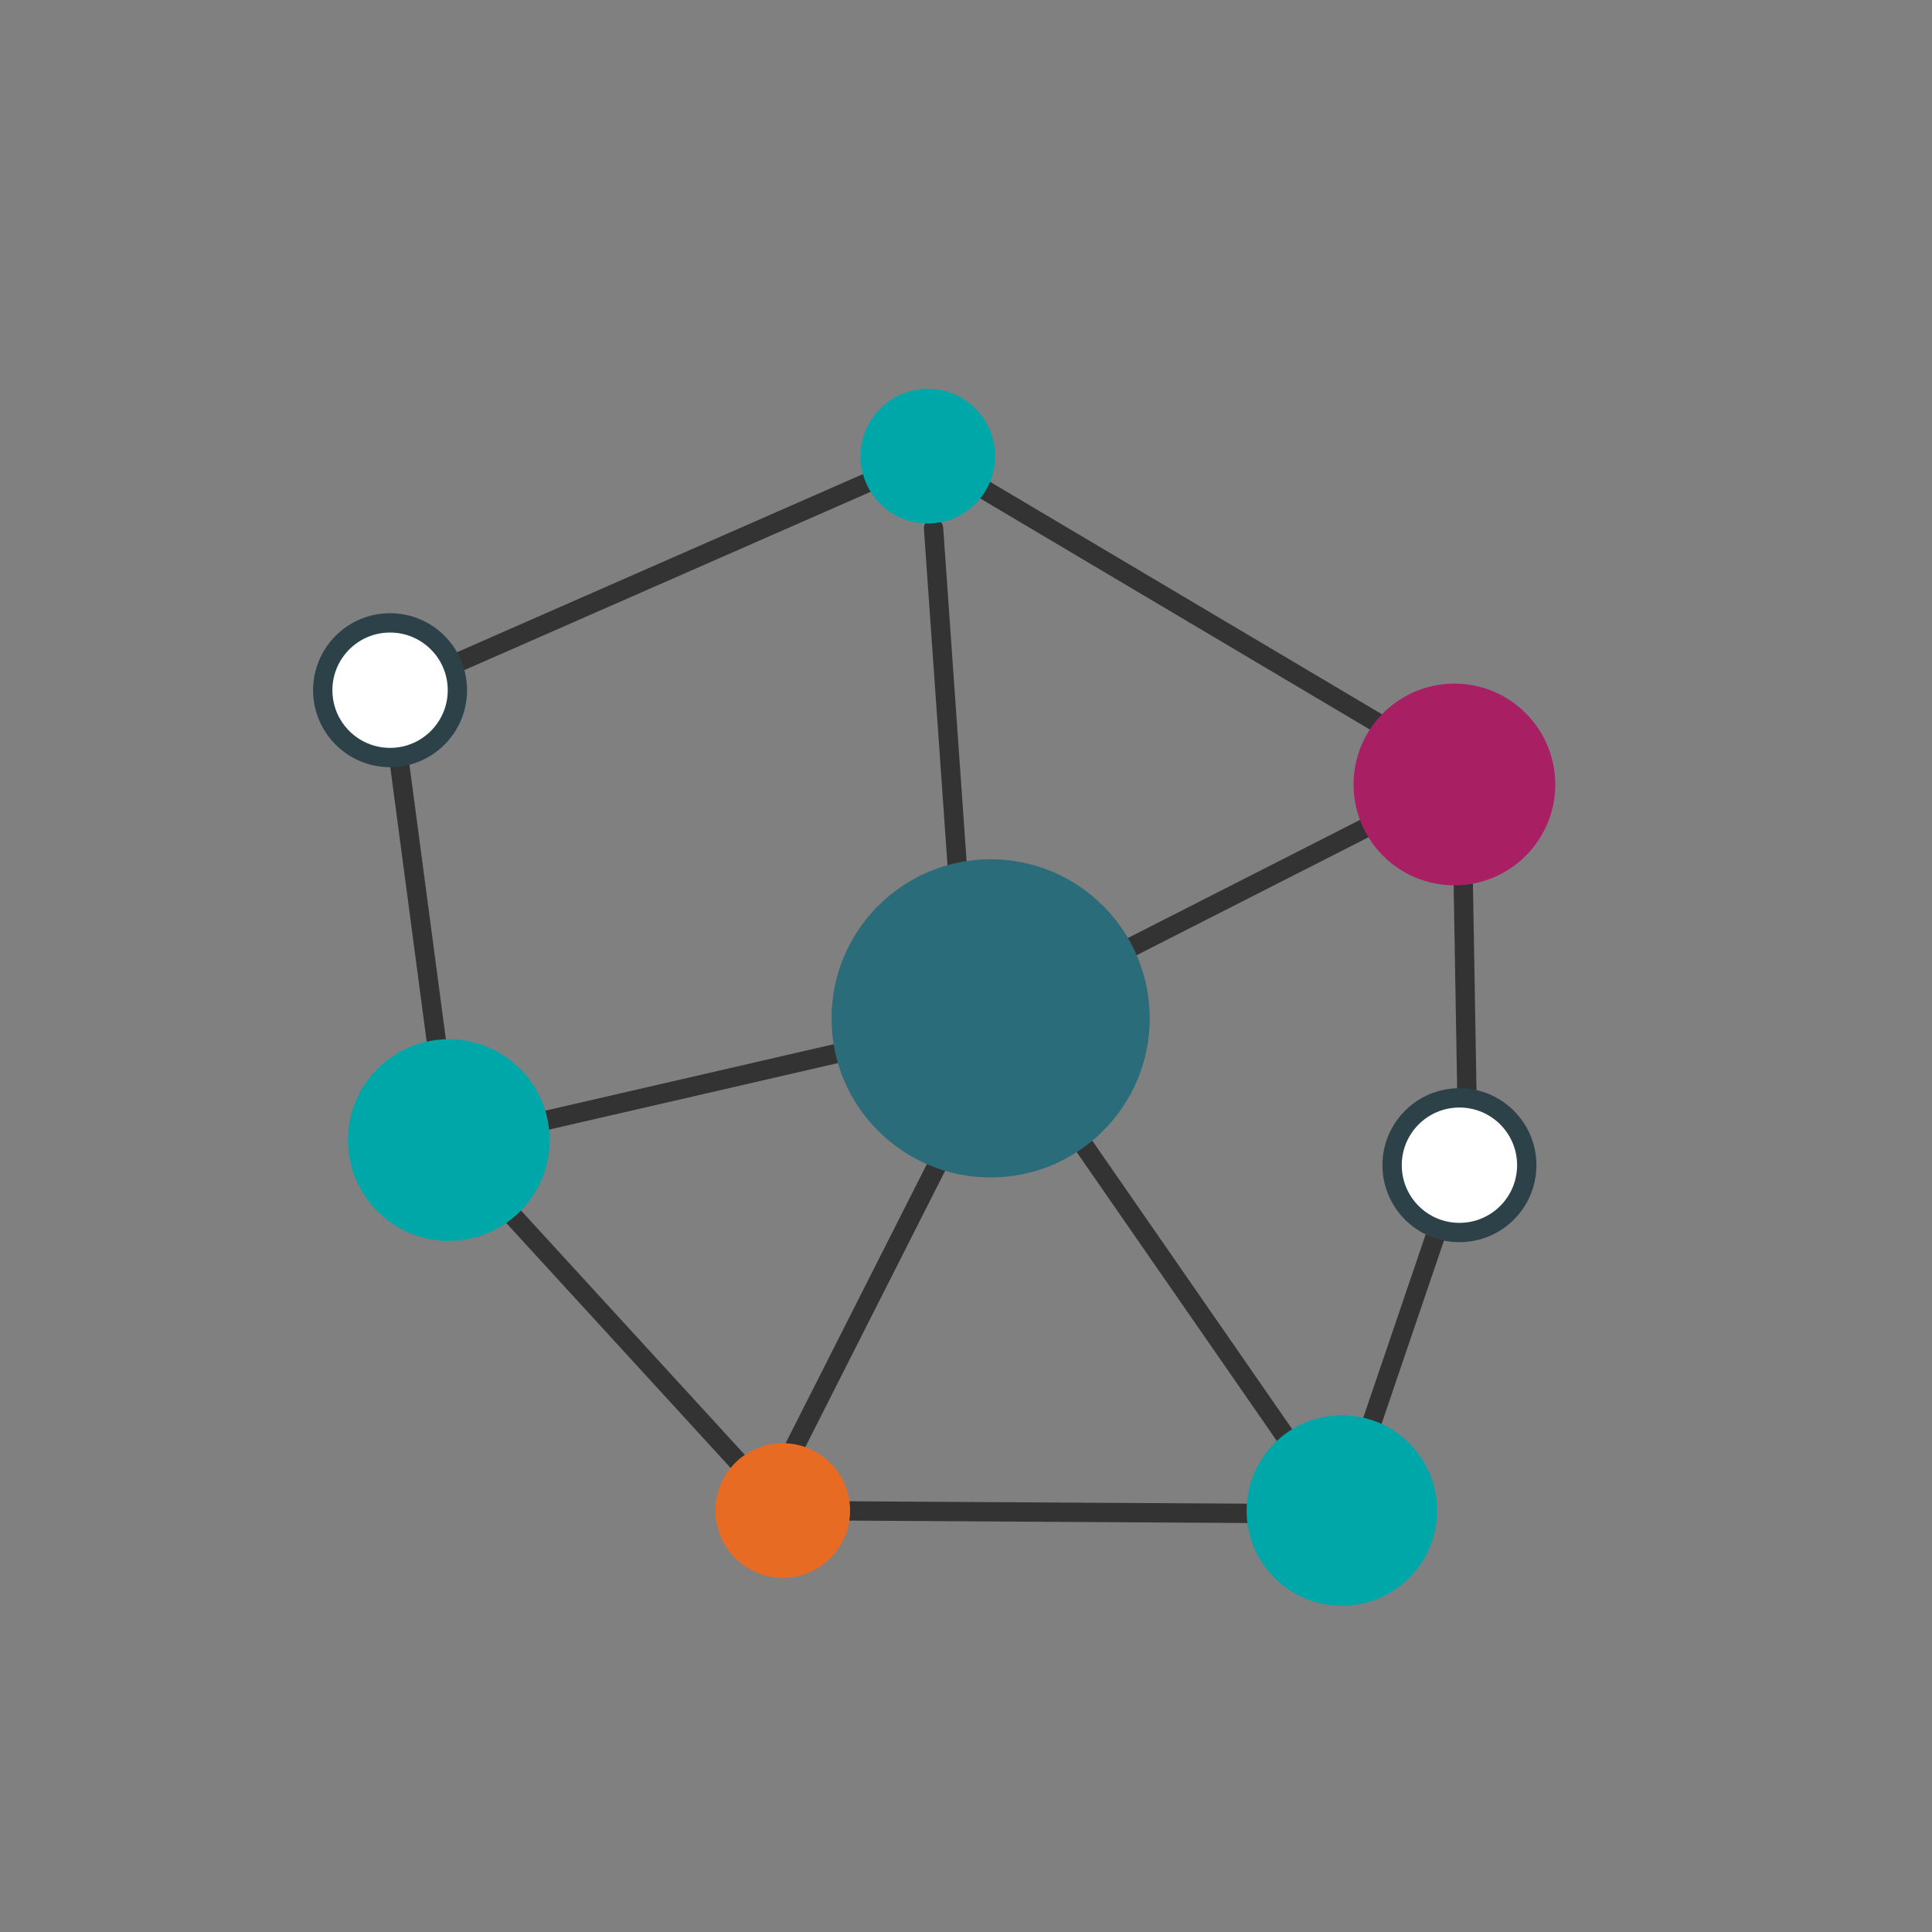 <?xml version="1.0" encoding="UTF-8"?><svg id="Layer_1" xmlns="http://www.w3.org/2000/svg" width="200" height="200" viewBox="0 0 200 200"><rect x="0" y="0" width="200" height="200" fill="#808080" stroke="none"/><defs><style>.cls-1{fill:#2b6c7b;}.cls-2{fill:#a81f63;}.cls-3{fill:#e86b24;}.cls-4{fill:none;stroke:#333;}.cls-4,.cls-5{stroke-linecap:round;stroke-linejoin:round;stroke-width:2px;}.cls-6{fill:#00a7a9;}.cls-5{fill:#fff;stroke:#2d4149;}</style></defs><line class="cls-4" x1="138.91" y1="156.37" x2="151.08" y2="120.62"/><line class="cls-4" x1="45.9" y1="118.02" x2="81.03" y2="156.37"/><line class="cls-4" x1="96.05" y1="47.22" x2="151.08" y2="79.86"/><line class="cls-4" x1="40.38" y1="71.65" x2="96.05" y2="47.22"/><g><line class="cls-4" x1="54.85" y1="116.37" x2="102.81" y2="105.32"/><line class="cls-4" x1="99.61" y1="97" x2="96.64" y2="54.68"/><polyline class="cls-4" points="81.03 156.37 138.63 156.72 112.29 118.71"/><line class="cls-4" x1="98.81" y1="117.07" x2="81.03" y2="152.2"/><line class="cls-4" x1="141.31" y1="85.73" x2="102.81" y2="105.32"/><circle class="cls-1" cx="102.55" cy="105.42" r="16.47"/><circle class="cls-6" cx="96.05" cy="47.22" r="6.97"/><line class="cls-4" x1="45.15" y1="107.61" x2="40.38" y2="71.65"/><circle class="cls-6" cx="46.46" cy="118.02" r="10.44"/><circle class="cls-5" cx="40.38" cy="71.45" r="6.97"/><circle class="cls-3" cx="81.03" cy="156.37" r="6.97"/><line class="cls-4" x1="151.99" y1="121.13" x2="151.3" y2="81.21"/><circle class="cls-2" cx="150.56" cy="81.21" r="10.44"/><circle class="cls-5" cx="151.08" cy="120.62" r="6.97"/><circle class="cls-6" cx="138.91" cy="156.37" r="9.86"/></g></svg>